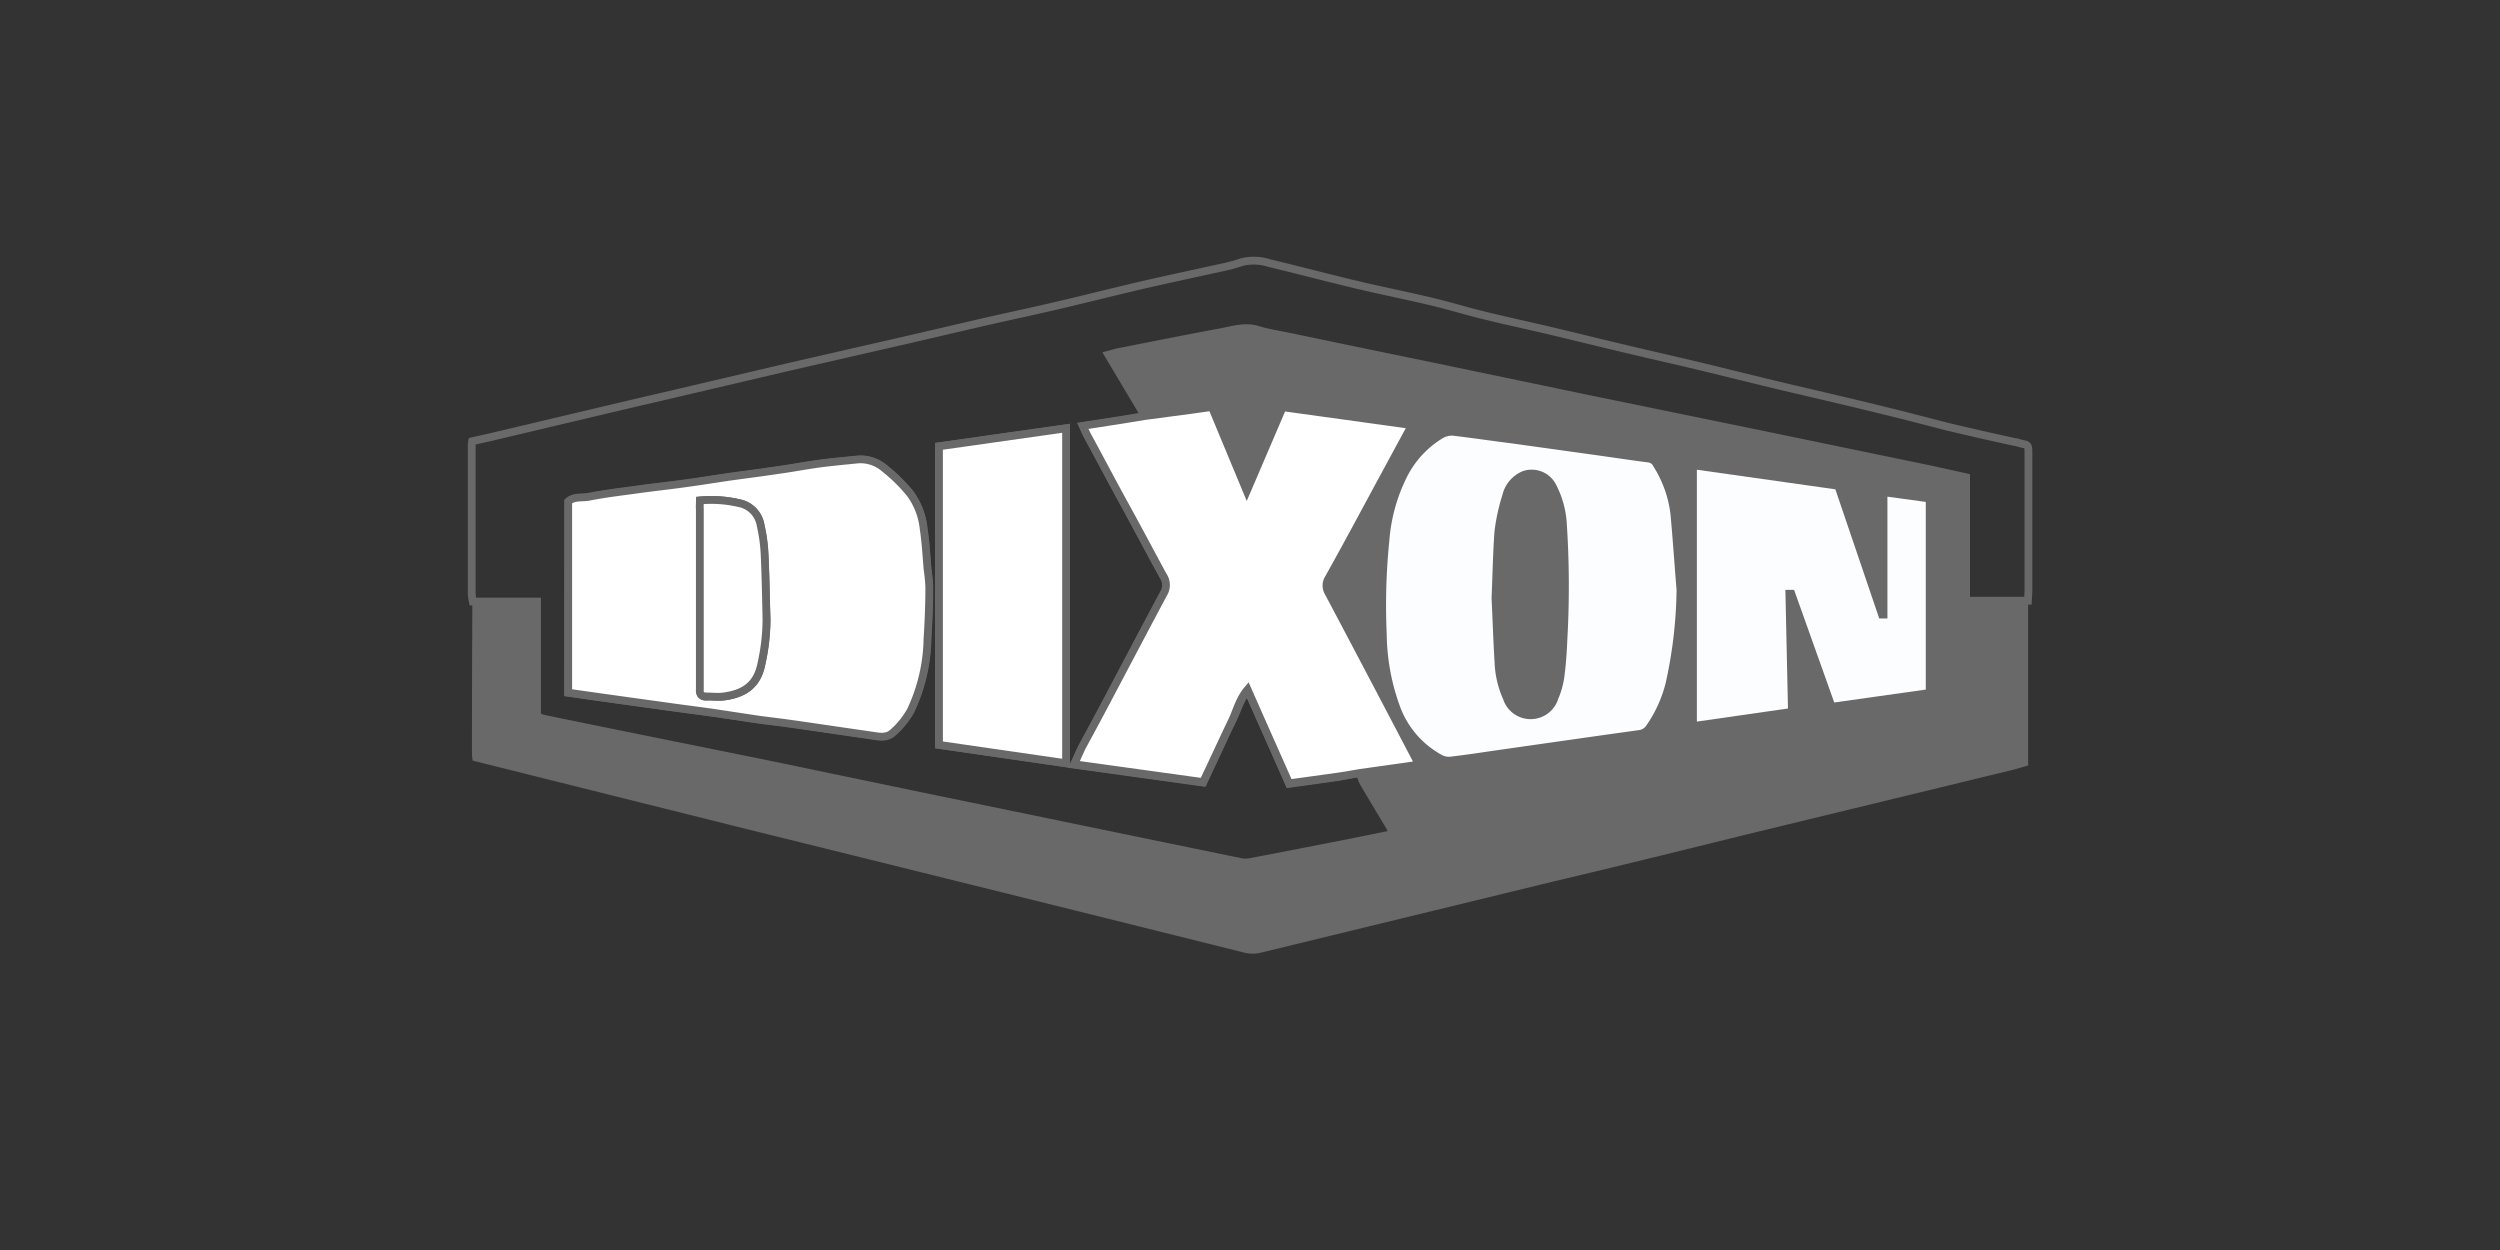 <svg id="Layer_1" data-name="Layer 1" xmlns="http://www.w3.org/2000/svg" viewBox="0 0 320 160"><rect x="0" y="0" width="320" height="160" fill="#333333" stroke="none"/><defs><style>.cls-1{fill:#696969;}.cls-2{fill:none;}.cls-2,.cls-3,.cls-4{stroke:#696969;stroke-miterlimit:10;}.cls-3{fill:#fff;}.cls-4{fill:#fcfdff;}</style></defs><title>dixon</title><path class="cls-1" d="M259.6,77l0,12.81c0,2.69,0,5.37,0,8.17-.74.21-1.48.45-2.24.63l-34.16,8.29c-8.09,2-16.18,4-24.27,5.91l-37.49,9.12a4.47,4.47,0,0,1-2.21,0q-17.4-4.35-34.81-8.66-14.24-3.54-28.49-7.06L60.51,97.36a5.33,5.33,0,0,1-.1-.79q0-9.54.05-19.09a3.78,3.78,0,0,1,.06-.47h8.22V91.67a5.6,5.6,0,0,0,.85.33c2.78.58,5.56,1.14,8.34,1.71L98.1,97.82l19.22,4,20.85,4.3,20.63,4.25a3.34,3.34,0,0,0,1.26,0c4.15-.79,8.28-1.6,12.42-2.41,1.93-.38,3.85-.78,5.9-1.2-.26-.47-.45-.85-.67-1.22-1.07-1.79-2.16-3.58-3.21-5.38a6.73,6.73,0,0,1-.43-1.19l7.46-1c-.15-.37-.23-.63-.35-.86q-5.55-10.57-11.13-21.15a1.72,1.72,0,0,1,0-1.85c2.56-4.62,5.06-9.28,7.58-13.93l3.08-5.69-16.54-2.29c-1.49,3.48-3,7-4.59,10.72l-4.47-10.75-2.84.4-5.74.76-4.71-7.9c.53-.14.93-.27,1.35-.35,4.37-.86,8.74-1.74,13.12-2.55,1.53-.28,3-.79,4.66-.29,1.31.4,2.69.6,4,.88q9.09,1.88,18.19,3.75L203,51l22.6,4.66,21.55,4.46c1.49.31,3,.65,4.55,1V77Zm-44.5-1.48c-.27-3.22-.48-6.45-.81-9.66a15.1,15.1,0,0,0-2.24-6.31,1.33,1.33,0,0,0-1.07-.78c-2.08-.26-4.15-.58-6.22-.87L193.63,56.3c-2.55-.35-5.08-.73-7.63-1a2.81,2.81,0,0,0-1.55.35,12.67,12.67,0,0,0-4.85,5.23,22.35,22.35,0,0,0-2.29,8.28A82.3,82.3,0,0,0,177,81.19a28.18,28.18,0,0,0,1.75,9.38,12.11,12.11,0,0,0,5.59,6.5,2.37,2.37,0,0,0,1.32.29c2.08-.24,4.15-.56,6.22-.86,6-.85,12-1.71,17.93-2.54a1.81,1.81,0,0,0,1.36-.81,17.1,17.1,0,0,0,2.54-5.56A58,58,0,0,0,215.1,75.47Zm1.6,17.47,12.67-1.74c-.11-5.14-.22-10.13-.33-15.12l.25,0c1.7,4.77,3.41,9.54,5.16,14.43L247,88.7V63.85L241.09,63V78.61l-.19,0-5.6-16.48-18.6-2.63Z"/><path class="cls-2" d="M174.07,98.94a6.73,6.73,0,0,0,.43,1.19c1.05,1.8,2.14,3.59,3.21,5.38.22.37.41.75.67,1.22-2,.42-4,.82-5.9,1.2-4.14.81-8.27,1.62-12.42,2.41a3.34,3.34,0,0,1-1.26,0l-20.63-4.25-20.85-4.3-19.22-4L77.93,93.71c-2.78-.57-5.56-1.13-8.34-1.71a5.6,5.6,0,0,1-.85-.33V77H60.52a7.42,7.42,0,0,1-.14-1q0-9.5,0-19a4.24,4.24,0,0,1,.06-.52L62.6,56l13.8-3.27c2.7-.64,5.4-1.28,8.1-1.9L100.82,47l15.77-3.61,9.24-2.15c3.2-.73,6.41-1.41,9.61-2.16,3.5-.82,7-1.71,10.48-2.52,3-.7,6-1.33,9-2,1.34-.29,2.69-.54,4-1a6.43,6.43,0,0,1,3.59.13c4,.95,7.88,2,11.84,2.92,3,.7,6,1.3,8.91,2,2.31.55,4.59,1.25,6.9,1.81,2.77.68,5.55,1.27,8.33,1.93,3,.71,6,1.46,9,2.17,3.39.81,6.78,1.57,10.16,2.38,3.61.87,7.21,1.78,10.82,2.64,4.29,1,8.59,2,12.88,3.06,2.62.63,5.23,1.33,7.85,2,2.92.7,5.85,1.36,8.79,2,0,0,.08,0,.11,0,1.59.54,1.54-.07,1.54,1.88,0,5.66,0,11.31,0,17,0,.47-.05.94-.07,1.41h-7.91V61.09c-1.57-.34-3.06-.68-4.55-1l-21.55-4.46L203,51l-19.8-4.13Q174.1,45,165,43.1c-1.35-.28-2.73-.48-4-.88-1.62-.5-3.13,0-4.66.29-4.38.81-8.75,1.69-13.12,2.55-.42.08-.82.21-1.35.35l4.71,7.9-3.12.51-4.82.75c.25.54.42.94.62,1.31q2.4,4.47,4.82,8.93c1.61,3,3.2,6,4.82,8.92a2.1,2.1,0,0,1,.08,2.3c-2.43,4.49-4.78,9-7.17,13.54-1.08,2.05-2.2,4.08-3.29,6.13-.36.69-.67,1.4-1,2.18L154,100.17l1.88-4c.6-1.29,1.16-2.59,1.81-3.84s1-2.7,2-4c1.83,4.11,3.59,8.06,5.32,12l2.46-.34,3.95-.55C172.31,99.25,173.19,99.09,174.07,98.94ZM72.73,88.66l3.59.52,4.52.63,5.7.79,4.41.59,5.81.83c1.43.2,2.87.36,4.3.56,2,.28,4,.58,6,.87l4.41.64c1,.14,2,.41,2.86-.42a10.7,10.7,0,0,0,2.21-2.75,22.39,22.39,0,0,0,2.15-9.2c.14-2.2.19-4.4.23-6.61a20.89,20.89,0,0,0-.21-2.21c-.16-1.76-.24-3.52-.51-5.26a9.17,9.17,0,0,0-1.7-4.47A21.06,21.06,0,0,0,113.28,60a4.73,4.73,0,0,0-3.39-1.16c-1.6.16-3.2.3-4.79.51s-2.93.46-4.4.69l-3.13.47c-1.5.21-3,.4-4.52.62-1.78.26-3.56.55-5.34.79-2,.28-4,.5-6,.77s-4.19.53-6.26.94c-.89.18-1.91-.08-2.67.61Zm47.46-31.53V95.34l16.27,2.36V54.82Z"/><path class="cls-3" d="M174.07,98.94c-.88.15-1.76.31-2.65.44l-3.95.55-2.46.34c-1.73-3.9-3.49-7.85-5.32-12-1.07,1.27-1.38,2.71-2,4s-1.21,2.55-1.81,3.84l-1.88,4-16.52-2.29c.37-.78.68-1.49,1-2.18,1.09-2,2.21-4.08,3.29-6.13,2.39-4.51,4.74-9,7.17-13.54a2.1,2.1,0,0,0-.08-2.3c-1.62-3-3.21-6-4.82-8.92s-3.22-6-4.82-8.93c-.2-.37-.37-.77-.62-1.31l4.82-.75,3.12-.51,5.74-.76,2.84-.4,4.47,10.75c1.61-3.75,3.1-7.24,4.59-10.72l16.54,2.29-3.08,5.69c-2.52,4.65-5,9.31-7.58,13.93a1.72,1.72,0,0,0,0,1.85q5.59,10.56,11.13,21.15c.12.23.2.49.35.86Z"/><path class="cls-4" d="M215.1,75.47a58,58,0,0,1-1.42,12.12,17.1,17.1,0,0,1-2.54,5.56,1.81,1.81,0,0,1-1.36.81c-6,.83-11.95,1.69-17.93,2.54-2.07.3-4.14.62-6.22.86a2.37,2.37,0,0,1-1.32-.29,12.11,12.11,0,0,1-5.59-6.5A28.18,28.18,0,0,1,177,81.19a82.3,82.3,0,0,1,.34-12.06,22.35,22.35,0,0,1,2.29-8.28,12.67,12.67,0,0,1,4.85-5.23,2.81,2.81,0,0,1,1.55-.35c2.55.3,5.08.68,7.63,1l11.13,1.55c2.07.29,4.14.61,6.22.87a1.33,1.33,0,0,1,1.07.78,15.1,15.1,0,0,1,2.24,6.31C214.62,69,214.83,72.25,215.1,75.47Zm-23.68,1.06c.13,2.72.22,5.52.39,8.32a12.14,12.14,0,0,0,1.06,4.47,3.2,3.2,0,0,0,6.1,0,10.75,10.75,0,0,0,.75-2.6c.21-1.56.33-3.14.39-4.71a121.64,121.64,0,0,0-.05-14.79,11.89,11.89,0,0,0-1.29-4.88,3,3,0,0,0-3.69-1.56,3.88,3.88,0,0,0-2.29,2.71,24.48,24.48,0,0,0-1,4.62C191.59,70.84,191.55,73.65,191.42,76.53Z"/><path class="cls-4" d="M216.7,92.94V59.55l18.6,2.63,5.6,16.48.19,0V63l5.91.81V88.7l-12.55,1.77C232.7,85.58,231,80.81,229.29,76l-.25,0c.11,5,.22,10,.33,15.12Z"/><path class="cls-3" d="M72.73,88.66V64.19c.76-.69,1.78-.43,2.67-.61,2.07-.41,4.17-.65,6.26-.94s4-.49,6-.77c1.78-.24,3.56-.53,5.34-.79,1.5-.22,3-.41,4.52-.62L100.7,60c1.47-.23,2.93-.5,4.4-.69s3.19-.35,4.79-.51A4.73,4.73,0,0,1,113.28,60a21.06,21.06,0,0,1,3.25,3.22,9.17,9.17,0,0,1,1.7,4.47c.27,1.74.35,3.5.51,5.26a20.89,20.89,0,0,1,.21,2.21c0,2.21-.09,4.41-.23,6.61a22.39,22.39,0,0,1-2.15,9.2,10.7,10.7,0,0,1-2.21,2.75c-.86.83-1.87.56-2.86.42l-4.41-.64c-2-.29-4-.59-6-.87-1.43-.2-2.87-.36-4.3-.56L91,91.19l-4.41-.59-5.7-.79-4.52-.63ZM89.6,64.06c0,.44,0,.75,0,1.06V87.88c0,.12,0,.24,0,.35,0,.65.22,1,.89.94s1.43.07,2.13,0c2.59-.34,4.3-1.42,4.85-4.16a26.72,26.72,0,0,0,.66-5.7C98,76.5,98,73.7,97.84,70.91a20.67,20.67,0,0,0-.49-3.59A3.47,3.47,0,0,0,95,64.5,15.72,15.72,0,0,0,89.6,64.06Z"/><path class="cls-3" d="M120.19,57.13l16.27-2.31V97.7l-16.27-2.36Z"/><path class="cls-1" d="M191.42,76.53c.13-2.88.17-5.69.41-8.47a24.48,24.48,0,0,1,1-4.62,3.88,3.88,0,0,1,2.29-2.71,3,3,0,0,1,3.69,1.56,11.89,11.89,0,0,1,1.29,4.88A121.64,121.64,0,0,1,200.11,82c-.06,1.57-.18,3.15-.39,4.71a10.75,10.75,0,0,1-.75,2.6,3.2,3.2,0,0,1-6.1,0,12.14,12.14,0,0,1-1.06-4.47C191.64,82.05,191.55,79.25,191.42,76.53Z"/><path class="cls-3" d="M89.6,64.06A15.72,15.72,0,0,1,95,64.5a3.47,3.47,0,0,1,2.38,2.82,20.67,20.67,0,0,1,.49,3.59c.13,2.79.18,5.59.24,8.38a26.72,26.72,0,0,1-.66,5.7c-.55,2.74-2.26,3.82-4.85,4.16-.7.09-1.42,0-2.13,0s-.94-.29-.89-.94c0-.11,0-.23,0-.35V65.12C89.55,64.81,89.58,64.5,89.6,64.06Z"/></svg>